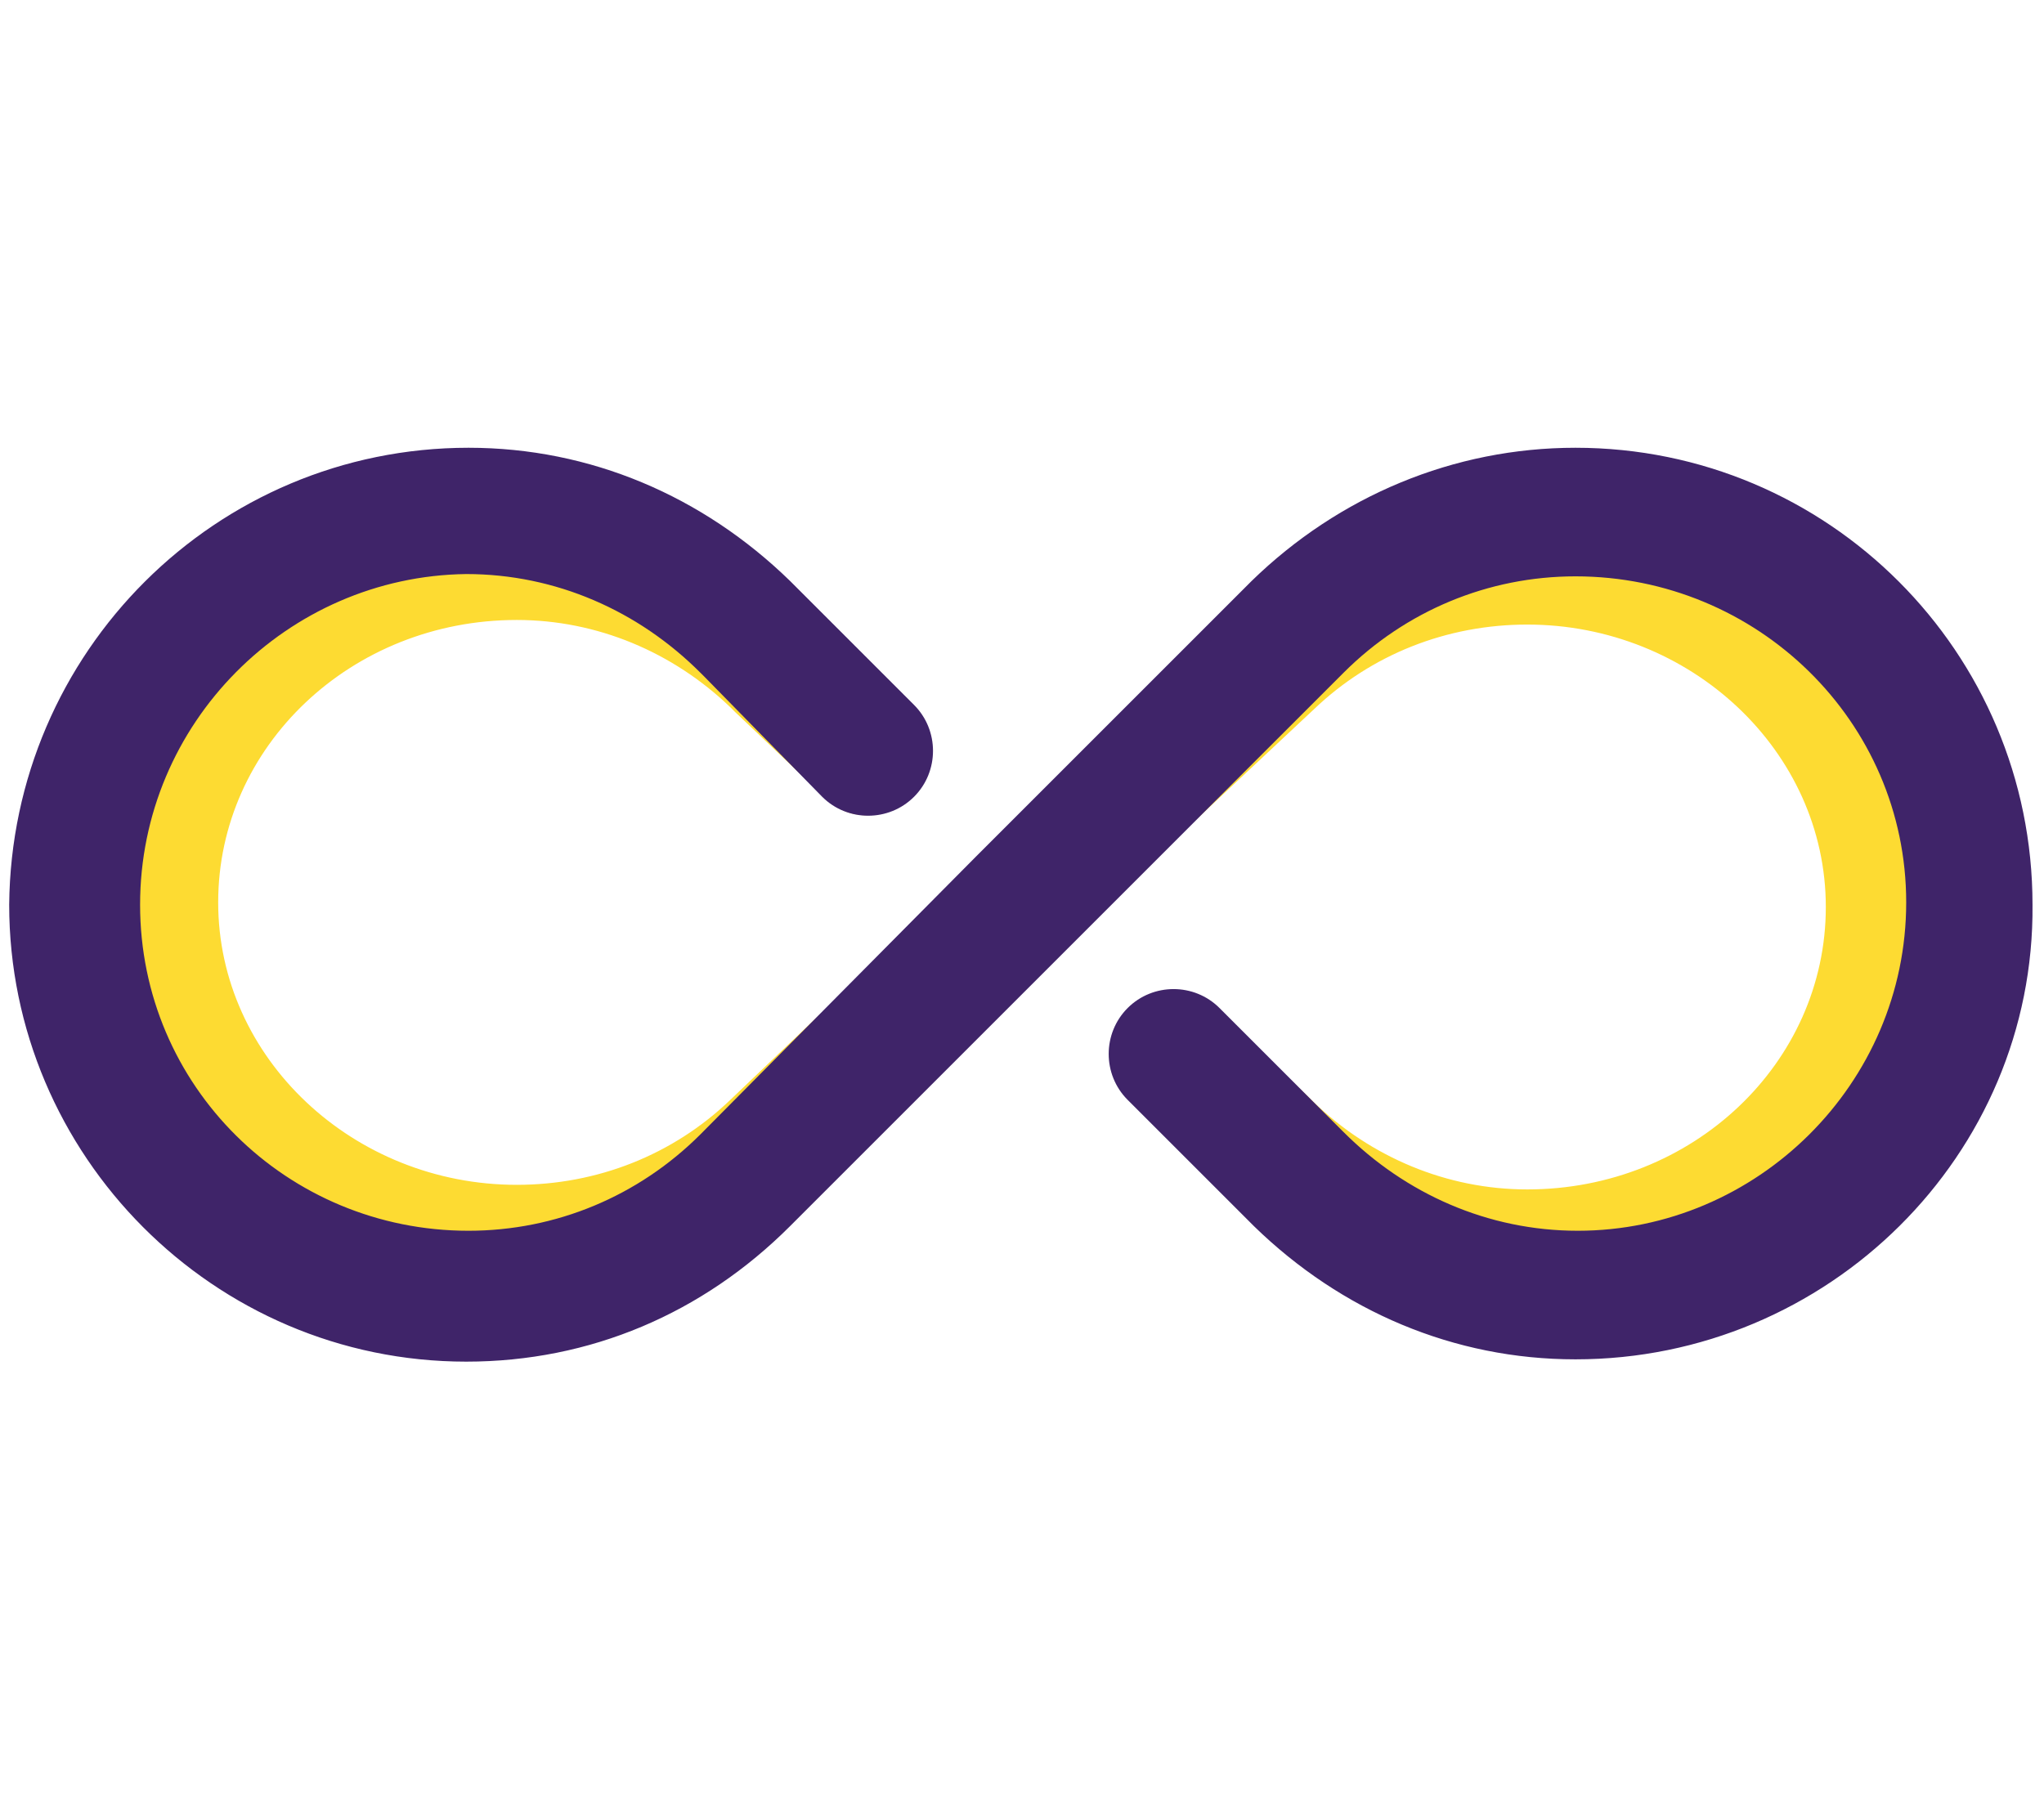 <?xml version="1.0" encoding="utf-8"?>
<!-- Generator: Adobe Illustrator 24.0.2, SVG Export Plug-In . SVG Version: 6.00 Build 0)  -->
<svg version="1.1" id="Layer_1" xmlns="http://www.w3.org/2000/svg" xmlns:xlink="http://www.w3.org/1999/xlink" x="0px" y="0px"
	 viewBox="0 0 89 78.8" style="enable-background:new 0 0 89 78.8;" xml:space="preserve">
<g>
	<g>
		<path style="fill:#FDDB32;" d="M66.6,56.7c-4.8,0-9.3-1.8-12.7-5c-0.1-0.1-0.1-0.1-0.2-0.1l-4.3-4c-1-1-1.1-2.6-0.1-3.6
			s2.6-1.1,3.6-0.1l4.1,3.9c0.1,0.1,0.1,0.1,0.2,0.2c2.5,2.4,5.8,3.8,9.3,3.8c7.2,0,13-5.5,13-12.3s-5.9-12.3-13-12.3
			c-3.5,0-6.8,1.3-9.3,3.7l-11,10.3c-0.1,0.1-0.1,0.1-0.1,0.1L35.3,51.7c-3.4,3.2-7.9,5.1-12.8,5.1c-10,0-18.1-7.8-18.1-17.4
			s8.1-17.3,18.1-17.3c4.8,0,9.3,1.8,12.7,5c0.1,0.1,0.1,0.1,0.2,0.1l4.1,3.9c1,1,1.1,2.6,0.1,3.6S37,35.8,36,34.8L32,31
			c-0.1-0.1-0.1-0.1-0.2-0.2C29.3,28.4,26,27,22.5,27c-7.2,0-13,5.5-13,12.3s5.9,12.3,13,12.3c3.5,0,6.8-1.3,9.3-3.7l11-10.5
			c0.1-0.1,0.1-0.1,0.1-0.1l10.8-10.2c3.4-3.2,7.9-5.1,12.8-5.1c10,0,18.1,7.8,18.1,17.4C84.6,48.9,76.6,56.7,66.6,56.7z"/>
	</g>
	<g>
		<path style="fill:#3F2469;" d="M68.6,59.2c-5.3,0-10.2-2.1-14-5.8c-0.1-0.1-0.1-0.1-0.2-0.2l-5.3-5.3c-1.1-1.1-1.1-2.9,0-4
			s2.9-1.1,4,0l5.2,5.2c0.1,0.1,0.1,0.1,0.2,0.2c2.7,2.7,6.3,4.3,10.2,4.3c7.8,0,14.3-6.4,14.3-14.3s-6.5-14.2-14.4-14.2
			c-3.8,0-7.4,1.5-10.1,4.2l-12,12c-0.1,0.1-0.1,0.1-0.1,0.1l-12,12c-3.8,3.8-8.7,5.9-14.1,5.9c-11,0-19.9-9-19.9-19.9
			c0.1-11,9-19.9,20-19.9c5.3,0,10.2,2.1,14,5.8l0.1,0.1l5.3,5.3c1.1,1.1,1.1,2.9,0,4s-2.9,1.1-4,0l-5.1-5.2
			c-0.1-0.1-0.1-0.1-0.2-0.2c-2.7-2.7-6.3-4.3-10.2-4.3c-7.8,0.1-14.2,6.5-14.2,14.4s6.4,14.2,14.3,14.2c3.8,0,7.4-1.5,10.1-4.2
			l12-12.1c0.1-0.1,0.1-0.1,0.1-0.1l11.9-11.9c3.8-3.7,8.8-5.8,14.1-5.8c11,0,19.9,8.9,19.9,19.9C88.6,50.3,79.6,59.2,68.6,59.2z"/>
	</g>
</g>
</svg>
